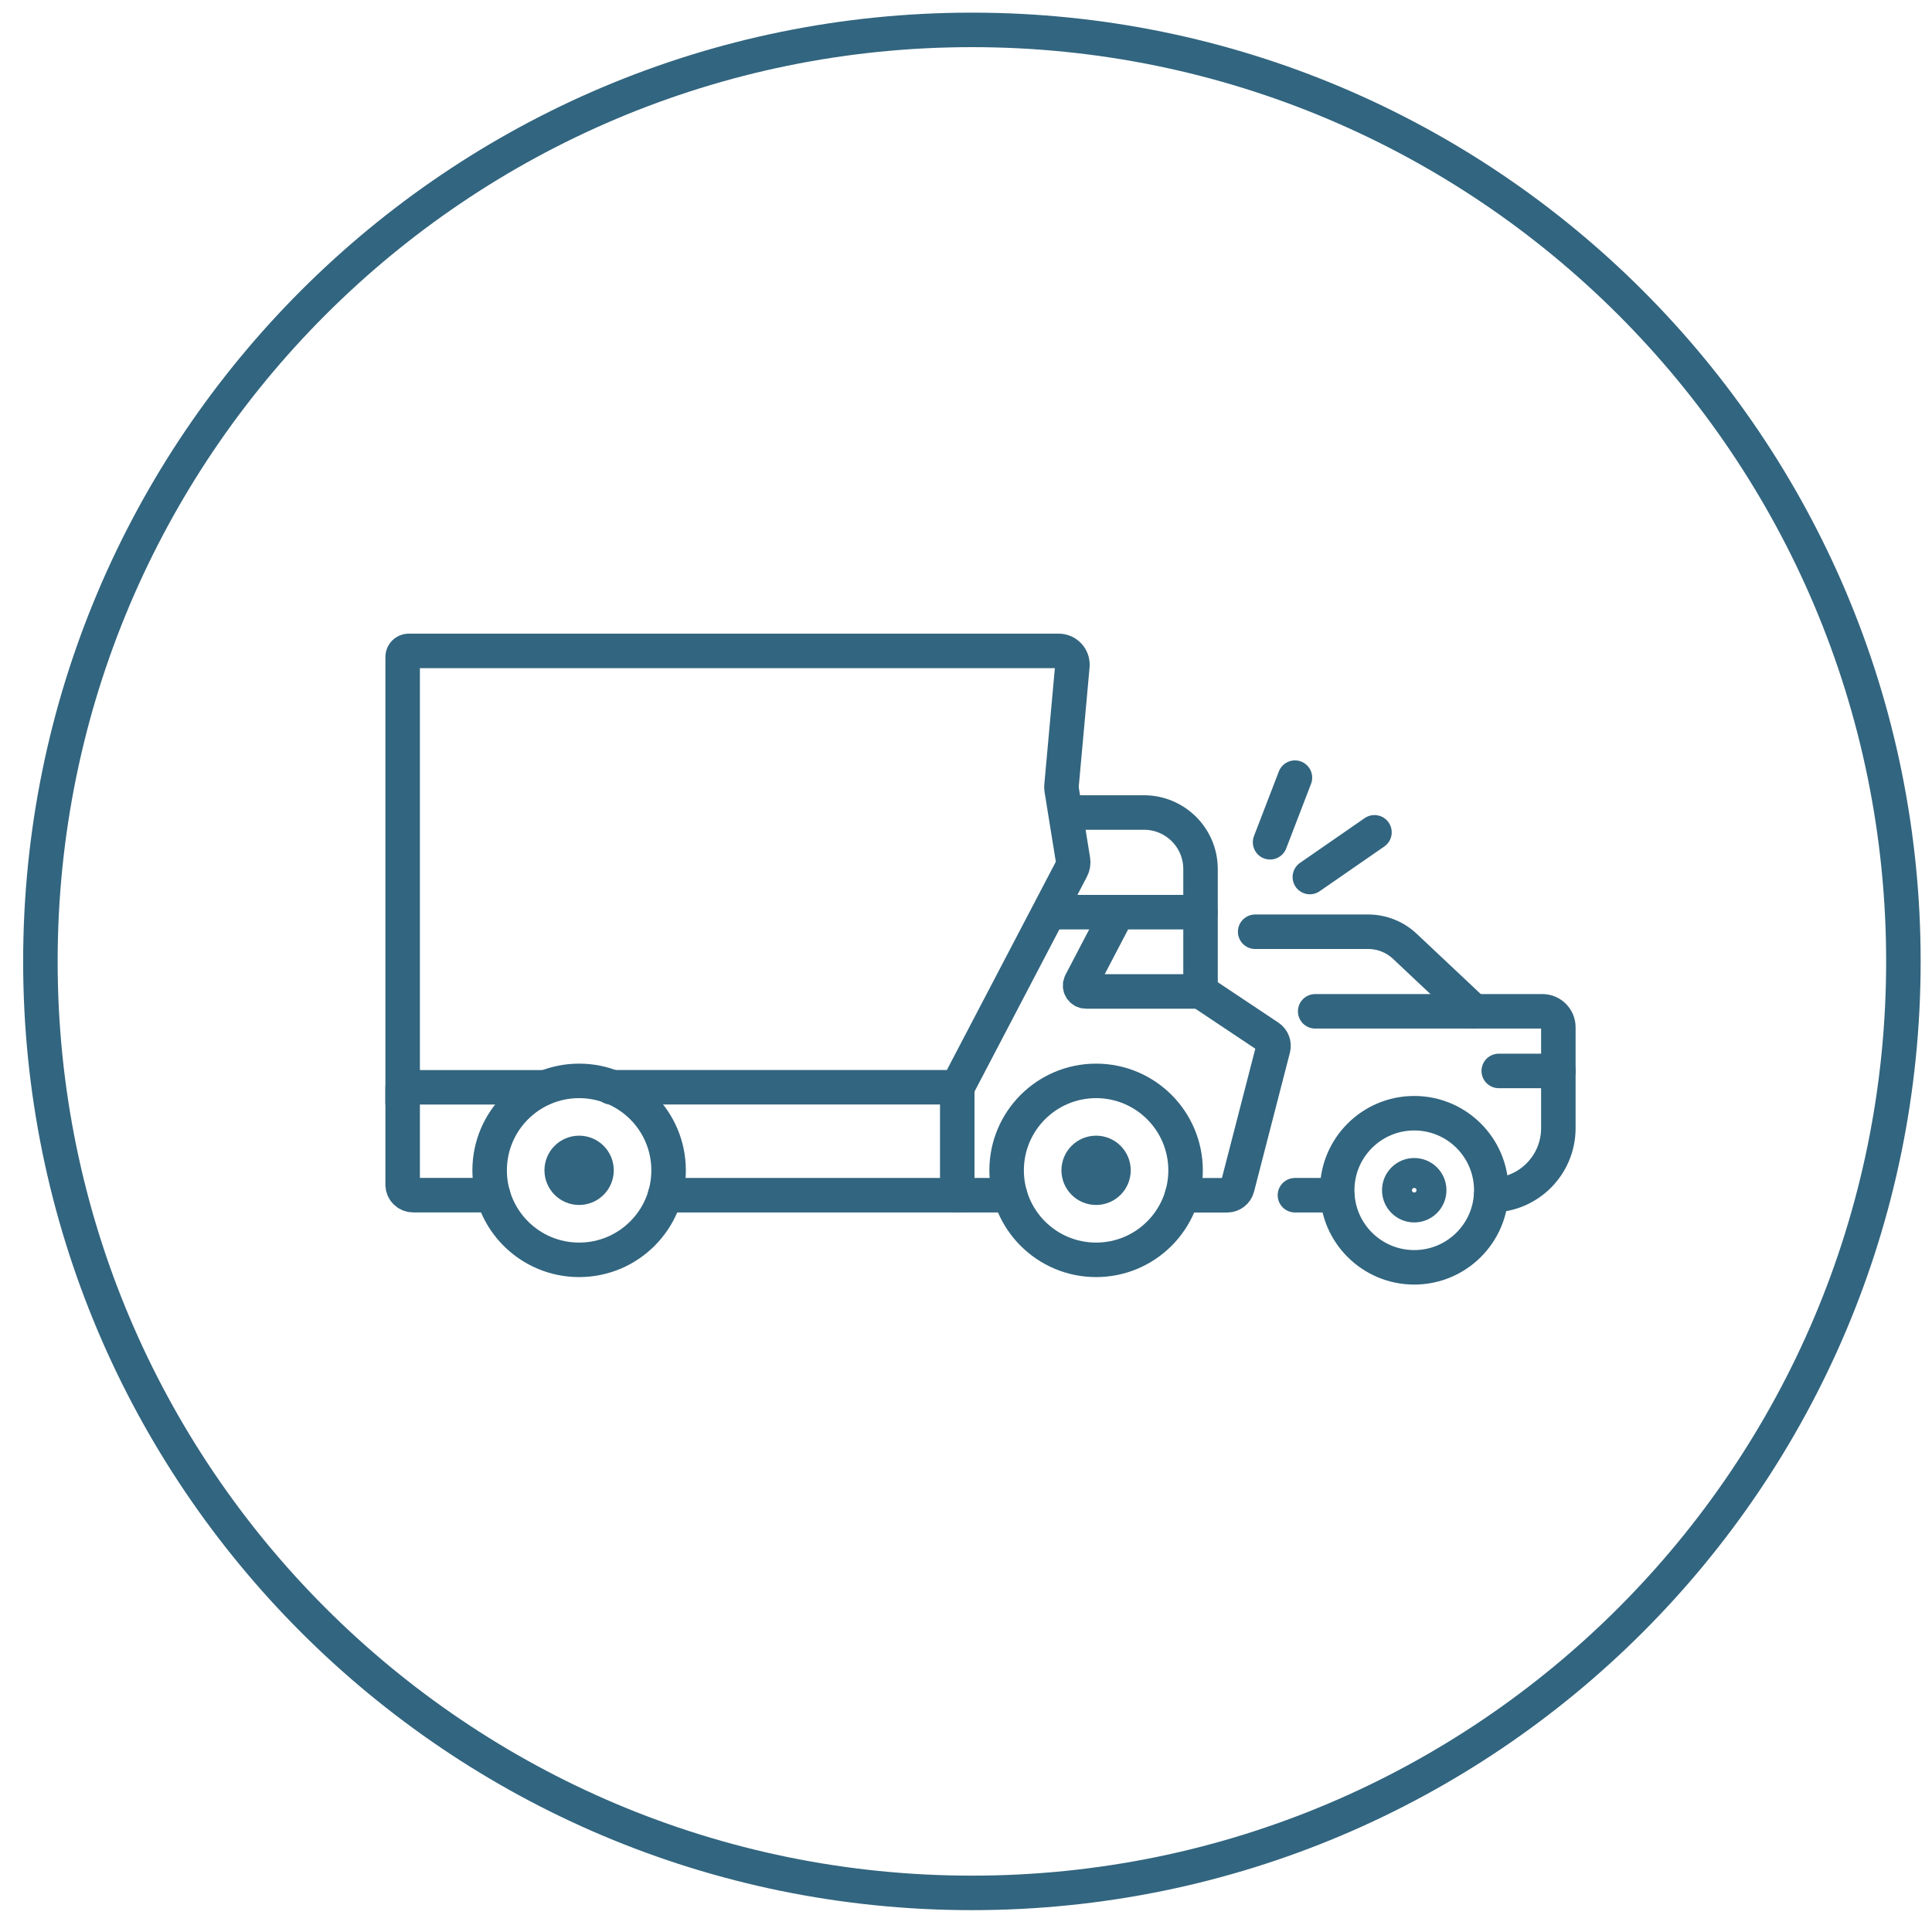 <svg width="112" height="111" viewBox="0 0 112 111" fill="none" xmlns="http://www.w3.org/2000/svg">
<g clip-path="url(#clip0_3_54)">
<path d="M56.342 109.733C86.165 109.733 110.342 85.557 110.342 55.733C110.342 25.91 86.165 1.733 56.342 1.733C26.518 1.733 2.342 25.91 2.342 55.733C2.342 85.557 26.518 109.733 56.342 109.733Z" stroke="#32657F" stroke-width="2"/>
<path d="M31.584 63.032H23.342V38.082C23.342 37.889 23.5 37.733 23.693 37.733H61.369C61.842 37.733 62.21 38.137 62.167 38.607L61.536 45.557C61.53 45.623 61.533 45.693 61.542 45.756L62.205 49.863C62.233 50.033 62.205 50.208 62.124 50.361L55.496 63.029H35.419" stroke="#32657F" stroke-width="2" stroke-miterlimit="10" stroke-linecap="round"/>
<path d="M33.572 73.034C36.437 73.034 38.759 70.712 38.759 67.847C38.759 64.983 36.437 62.66 33.572 62.66C30.707 62.66 28.385 64.983 28.385 67.847C28.385 70.712 30.707 73.034 33.572 73.034Z" stroke="#32657F" stroke-width="2" stroke-miterlimit="10" stroke-linecap="round"/>
<path d="M63.542 73.034C66.406 73.034 68.729 70.712 68.729 67.847C68.729 64.983 66.406 62.66 63.542 62.66C60.677 62.66 58.355 64.983 58.355 67.847C58.355 70.712 60.677 73.034 63.542 73.034Z" stroke="#32657F" stroke-width="2" stroke-miterlimit="10" stroke-linecap="round"/>
<path d="M68.524 69.291H71.141C71.418 69.291 71.66 69.103 71.729 68.835L73.809 60.775C73.873 60.525 73.772 60.262 73.559 60.118L69.596 57.476V50.381C69.596 48.568 68.127 47.102 66.317 47.102H61.879" stroke="#32657F" stroke-width="2" stroke-miterlimit="10" stroke-linecap="round"/>
<path d="M38.554 69.288H58.559" stroke="#32657F" stroke-width="2" stroke-miterlimit="10" stroke-linecap="round"/>
<path d="M23.342 63.029V68.677C23.342 69.012 23.613 69.285 23.95 69.285H28.589" stroke="#32657F" stroke-width="2" stroke-miterlimit="10" stroke-linecap="round"/>
<path d="M55.493 63.029V69.285" stroke="#32657F" stroke-width="2" stroke-miterlimit="10" stroke-linecap="round"/>
<path d="M60.957 52.879H69.593" stroke="#32657F" stroke-width="2" stroke-miterlimit="10" stroke-linecap="round"/>
<path d="M64.793 52.879L62.654 56.971C62.533 57.202 62.7 57.475 62.96 57.475H69.594" stroke="#32657F" stroke-width="2" stroke-miterlimit="10" stroke-linecap="round"/>
<path d="M33.572 68.853C34.129 68.853 34.581 68.402 34.581 67.844C34.581 67.287 34.129 66.836 33.572 66.836C33.015 66.836 32.563 67.287 32.563 67.844C32.563 68.402 33.015 68.853 33.572 68.853Z" stroke="#32657F" stroke-width="2" stroke-miterlimit="10" stroke-linecap="round"/>
<path d="M63.542 68.853C64.099 68.853 64.55 68.402 64.55 67.844C64.55 67.287 64.099 66.836 63.542 66.836C62.985 66.836 62.533 67.287 62.533 67.844C62.533 68.402 62.985 68.853 63.542 68.853Z" stroke="#32657F" stroke-width="2" stroke-miterlimit="10" stroke-linecap="round"/>
<path d="M81.985 73.468C84.452 73.468 86.451 71.468 86.451 69.001C86.451 66.534 84.452 64.534 81.985 64.534C79.518 64.534 77.518 66.534 77.518 69.001C77.518 71.468 79.518 73.468 81.985 73.468Z" stroke="#32657F" stroke-width="2" stroke-miterlimit="10" stroke-linecap="round"/>
<path d="M81.985 69.866C82.464 69.866 82.852 69.477 82.852 68.998C82.852 68.519 82.464 68.131 81.985 68.131C81.506 68.131 81.117 68.519 81.117 68.998C81.117 69.477 81.506 69.866 81.985 69.866Z" stroke="#32657F" stroke-width="2" stroke-miterlimit="10" stroke-linecap="round"/>
<path d="M72.763 54.014H79.311C80.103 54.014 80.867 54.316 81.443 54.861L85.443 58.624" stroke="#32657F" stroke-width="2" stroke-miterlimit="10" stroke-linecap="round"/>
<path d="M77.518 69.288H75.069" stroke="#32657F" stroke-width="2" stroke-miterlimit="10" stroke-linecap="round"/>
<path d="M76.242 58.627H89.414C89.927 58.627 90.339 59.042 90.339 59.552V65.399C90.339 67.549 88.598 69.289 86.448 69.289" stroke="#32657F" stroke-width="2" stroke-miterlimit="10" stroke-linecap="round"/>
<path d="M86.884 62.083H90.342" stroke="#32657F" stroke-width="2" stroke-miterlimit="10" stroke-linecap="round"/>
<path d="M73.628 48.827L75.069 45.081" stroke="#32657F" stroke-width="2" stroke-miterlimit="10" stroke-linecap="round"/>
<path d="M75.933 50.843L79.679 48.25" stroke="#32657F" stroke-width="2" stroke-miterlimit="10" stroke-linecap="round"/>
</g>
<defs>
<clipPath id="clip0_3_54">
<rect width="111" height="111" fill="white" transform="translate(0.5)"/>
</clipPath>
</defs>
</svg>
